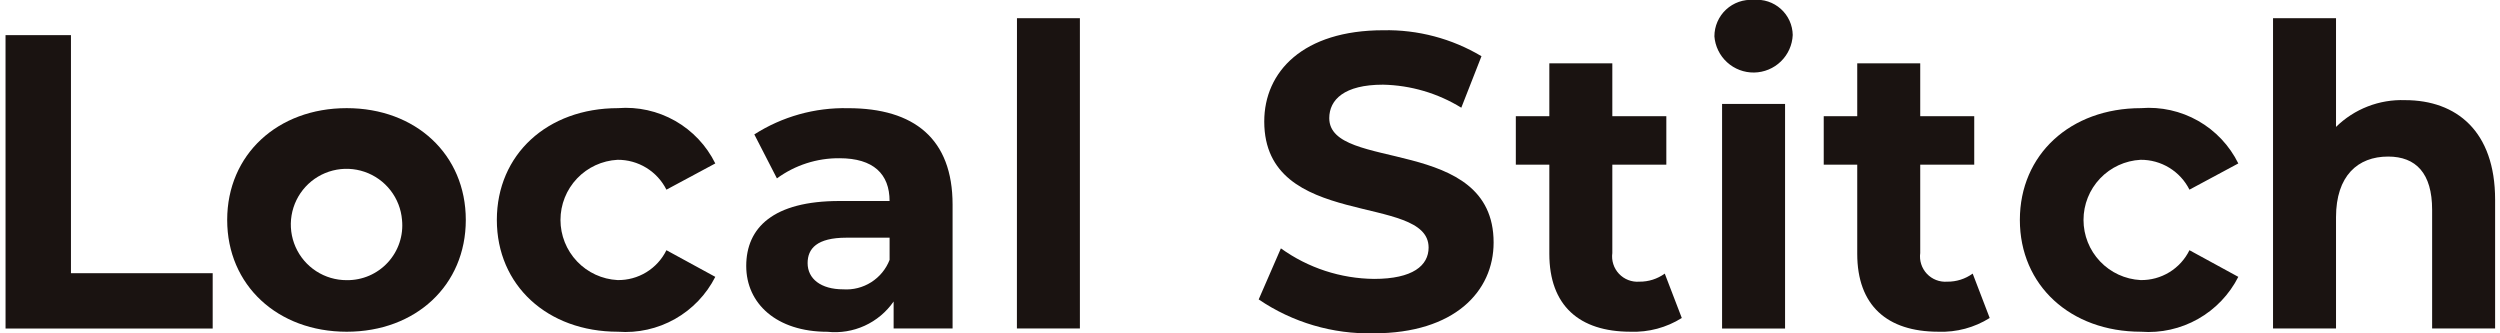 <svg width="240" height="32" viewBox="0 0 240 32" fill="none" xmlns="http://www.w3.org/2000/svg">
<g clip-path="url(#clip0_857_14734)">
<path d="M0.531 3.371H6.812V26.225H20.418V31.536H0.533L0.531 3.371Z" fill="#1A1311"/>
<path d="M21.81 21.114C21.81 14.837 26.654 10.382 33.283 10.382C39.913 10.382 44.717 14.837 44.717 21.114C44.717 27.391 39.911 31.846 33.283 31.846C26.656 31.846 21.81 27.389 21.81 21.114ZM38.594 21.114C38.51 20.078 38.124 19.09 37.486 18.27C36.848 17.449 35.984 16.833 35.001 16.496C34.017 16.158 32.957 16.115 31.949 16.371C30.941 16.627 30.03 17.171 29.327 17.936C28.624 18.701 28.159 19.655 27.99 20.68C27.82 21.706 27.954 22.758 28.374 23.709C28.794 24.659 29.482 25.467 30.354 26.033C31.226 26.599 32.244 26.898 33.283 26.895C34.025 26.905 34.76 26.759 35.441 26.466C36.121 26.172 36.732 25.739 37.234 25.193C37.735 24.647 38.116 24.002 38.35 23.299C38.585 22.596 38.668 21.851 38.594 21.114Z" fill="#1A1311"/>
<path d="M47.697 21.114C47.697 14.837 52.541 10.382 59.327 10.382C61.236 10.231 63.147 10.656 64.813 11.602C66.478 12.549 67.821 13.973 68.668 15.69L63.977 18.208C63.541 17.34 62.871 16.611 62.042 16.105C61.213 15.598 60.258 15.334 59.286 15.341C57.807 15.419 56.414 16.061 55.395 17.135C54.375 18.209 53.806 19.633 53.806 21.114C53.806 22.595 54.375 24.019 55.395 25.093C56.414 26.167 57.807 26.809 59.286 26.887C60.26 26.903 61.218 26.642 62.048 26.135C62.879 25.627 63.548 24.894 63.977 24.02L68.668 26.578C67.805 28.279 66.457 29.687 64.795 30.625C63.132 31.562 61.23 31.987 59.327 31.846C52.545 31.845 47.697 27.389 47.697 21.114Z" fill="#1A1311"/>
<path d="M91.448 19.641V31.535H85.788V28.944C85.088 29.955 84.127 30.759 83.008 31.27C81.889 31.781 80.653 31.982 79.43 31.851C74.546 31.851 71.638 29.14 71.638 25.535C71.638 21.854 74.231 19.296 80.593 19.296H85.399C85.399 16.705 83.848 15.19 80.593 15.19C78.433 15.171 76.326 15.85 74.584 17.125L72.414 12.903C75.095 11.191 78.225 10.314 81.406 10.386C87.765 10.382 91.448 13.328 91.448 19.641ZM85.401 24.949V22.818H81.253C78.423 22.818 77.531 23.865 77.531 25.258C77.531 26.769 78.812 27.776 80.944 27.776C81.891 27.841 82.835 27.602 83.636 27.093C84.438 26.585 85.057 25.834 85.401 24.949Z" fill="#1A1311"/>
<path d="M97.629 1.744H103.67V31.535H97.623L97.629 1.744Z" fill="#1A1311"/>
<path d="M120.834 28.745L122.966 23.843C125.574 25.719 128.698 26.744 131.911 26.775C135.633 26.775 137.146 25.49 137.146 23.761C137.146 18.497 121.368 22.113 121.368 11.665C121.368 6.881 125.09 2.904 132.802 2.904C136.114 2.837 139.377 3.701 142.222 5.396L140.285 10.34C138.021 8.945 135.424 8.182 132.765 8.129C129.043 8.129 127.609 9.574 127.609 11.345C127.609 16.527 143.387 12.951 143.387 23.279C143.387 27.979 139.627 31.998 131.873 31.998C127.944 32.091 124.084 30.954 120.834 28.745Z" fill="#1A1311"/>
<path d="M161.452 30.527C159.981 31.451 158.265 31.91 156.528 31.845C151.604 31.845 148.736 29.327 148.736 24.367V15.806H145.519V11.155H148.736V6.08H154.783V11.155H159.968V15.806H154.783V24.29C154.734 24.648 154.766 25.014 154.877 25.359C154.987 25.704 155.174 26.02 155.422 26.284C155.671 26.547 155.975 26.752 156.313 26.883C156.651 27.014 157.014 27.068 157.376 27.04C158.252 27.051 159.108 26.779 159.817 26.265L161.452 30.527Z" fill="#1A1311"/>
<path d="M164.583 3.486C164.583 3.005 164.682 2.528 164.875 2.087C165.067 1.645 165.348 1.248 165.701 0.92C166.054 0.592 166.471 0.341 166.925 0.181C167.38 0.021 167.862 -0.043 168.343 -0.008C168.815 -0.052 169.291 0.002 169.741 0.15C170.191 0.299 170.605 0.539 170.958 0.855C171.311 1.171 171.595 1.557 171.792 1.987C171.989 2.418 172.094 2.885 172.102 3.359C172.061 4.318 171.655 5.226 170.966 5.896C170.278 6.566 169.359 6.947 168.398 6.963C167.437 6.978 166.507 6.626 165.798 5.978C165.088 5.33 164.653 4.436 164.581 3.478L164.583 3.486ZM165.319 9.977H171.366V31.536H165.319V9.977Z" fill="#1A1311"/>
<path d="M191.011 30.527C189.54 31.451 187.824 31.91 186.087 31.845C181.163 31.845 178.295 29.327 178.295 24.367V15.806H175.078V11.155H178.295V6.08H184.342V11.155H189.527V15.806H184.342V24.29C184.293 24.648 184.325 25.014 184.436 25.359C184.546 25.704 184.733 26.02 184.981 26.284C185.23 26.547 185.534 26.752 185.872 26.883C186.21 27.014 186.573 27.068 186.935 27.04C187.811 27.051 188.668 26.779 189.378 26.265L191.011 30.527Z" fill="#1A1311"/>
<path d="M193.907 21.114C193.907 14.837 198.752 10.382 205.537 10.382C207.446 10.231 209.358 10.656 211.023 11.602C212.688 12.549 214.031 13.973 214.878 15.69L210.188 18.208C209.752 17.34 209.081 16.611 208.252 16.104C207.423 15.597 206.468 15.333 205.497 15.341C204.017 15.419 202.624 16.061 201.605 17.135C200.585 18.209 200.017 19.633 200.017 21.114C200.017 22.595 200.585 24.019 201.605 25.093C202.624 26.167 204.017 26.809 205.497 26.887C206.47 26.904 207.428 26.643 208.259 26.135C209.09 25.628 209.759 24.894 210.188 24.02L214.878 26.578C214.015 28.279 212.667 29.688 211.005 30.625C209.343 31.563 207.44 31.988 205.537 31.846C198.752 31.845 193.907 27.389 193.907 21.114Z" fill="#1A1311"/>
<path d="M239.531 19.171V31.53H233.484V20.129C233.484 16.637 231.933 15.03 229.258 15.03C226.35 15.03 224.258 16.876 224.258 20.853V31.534H218.211V1.744H224.258V12.184C225.13 11.327 226.167 10.658 227.307 10.216C228.446 9.774 229.664 9.57 230.886 9.614C235.81 9.614 239.531 12.584 239.531 19.171Z" fill="#1A1311"/>
</g>
<defs>
<clipPath id="clip0_857_14734">
<rect width="239" height="32" fill="white" transform="translate(0.531)"/>
</clipPath>
</defs>
</svg>
